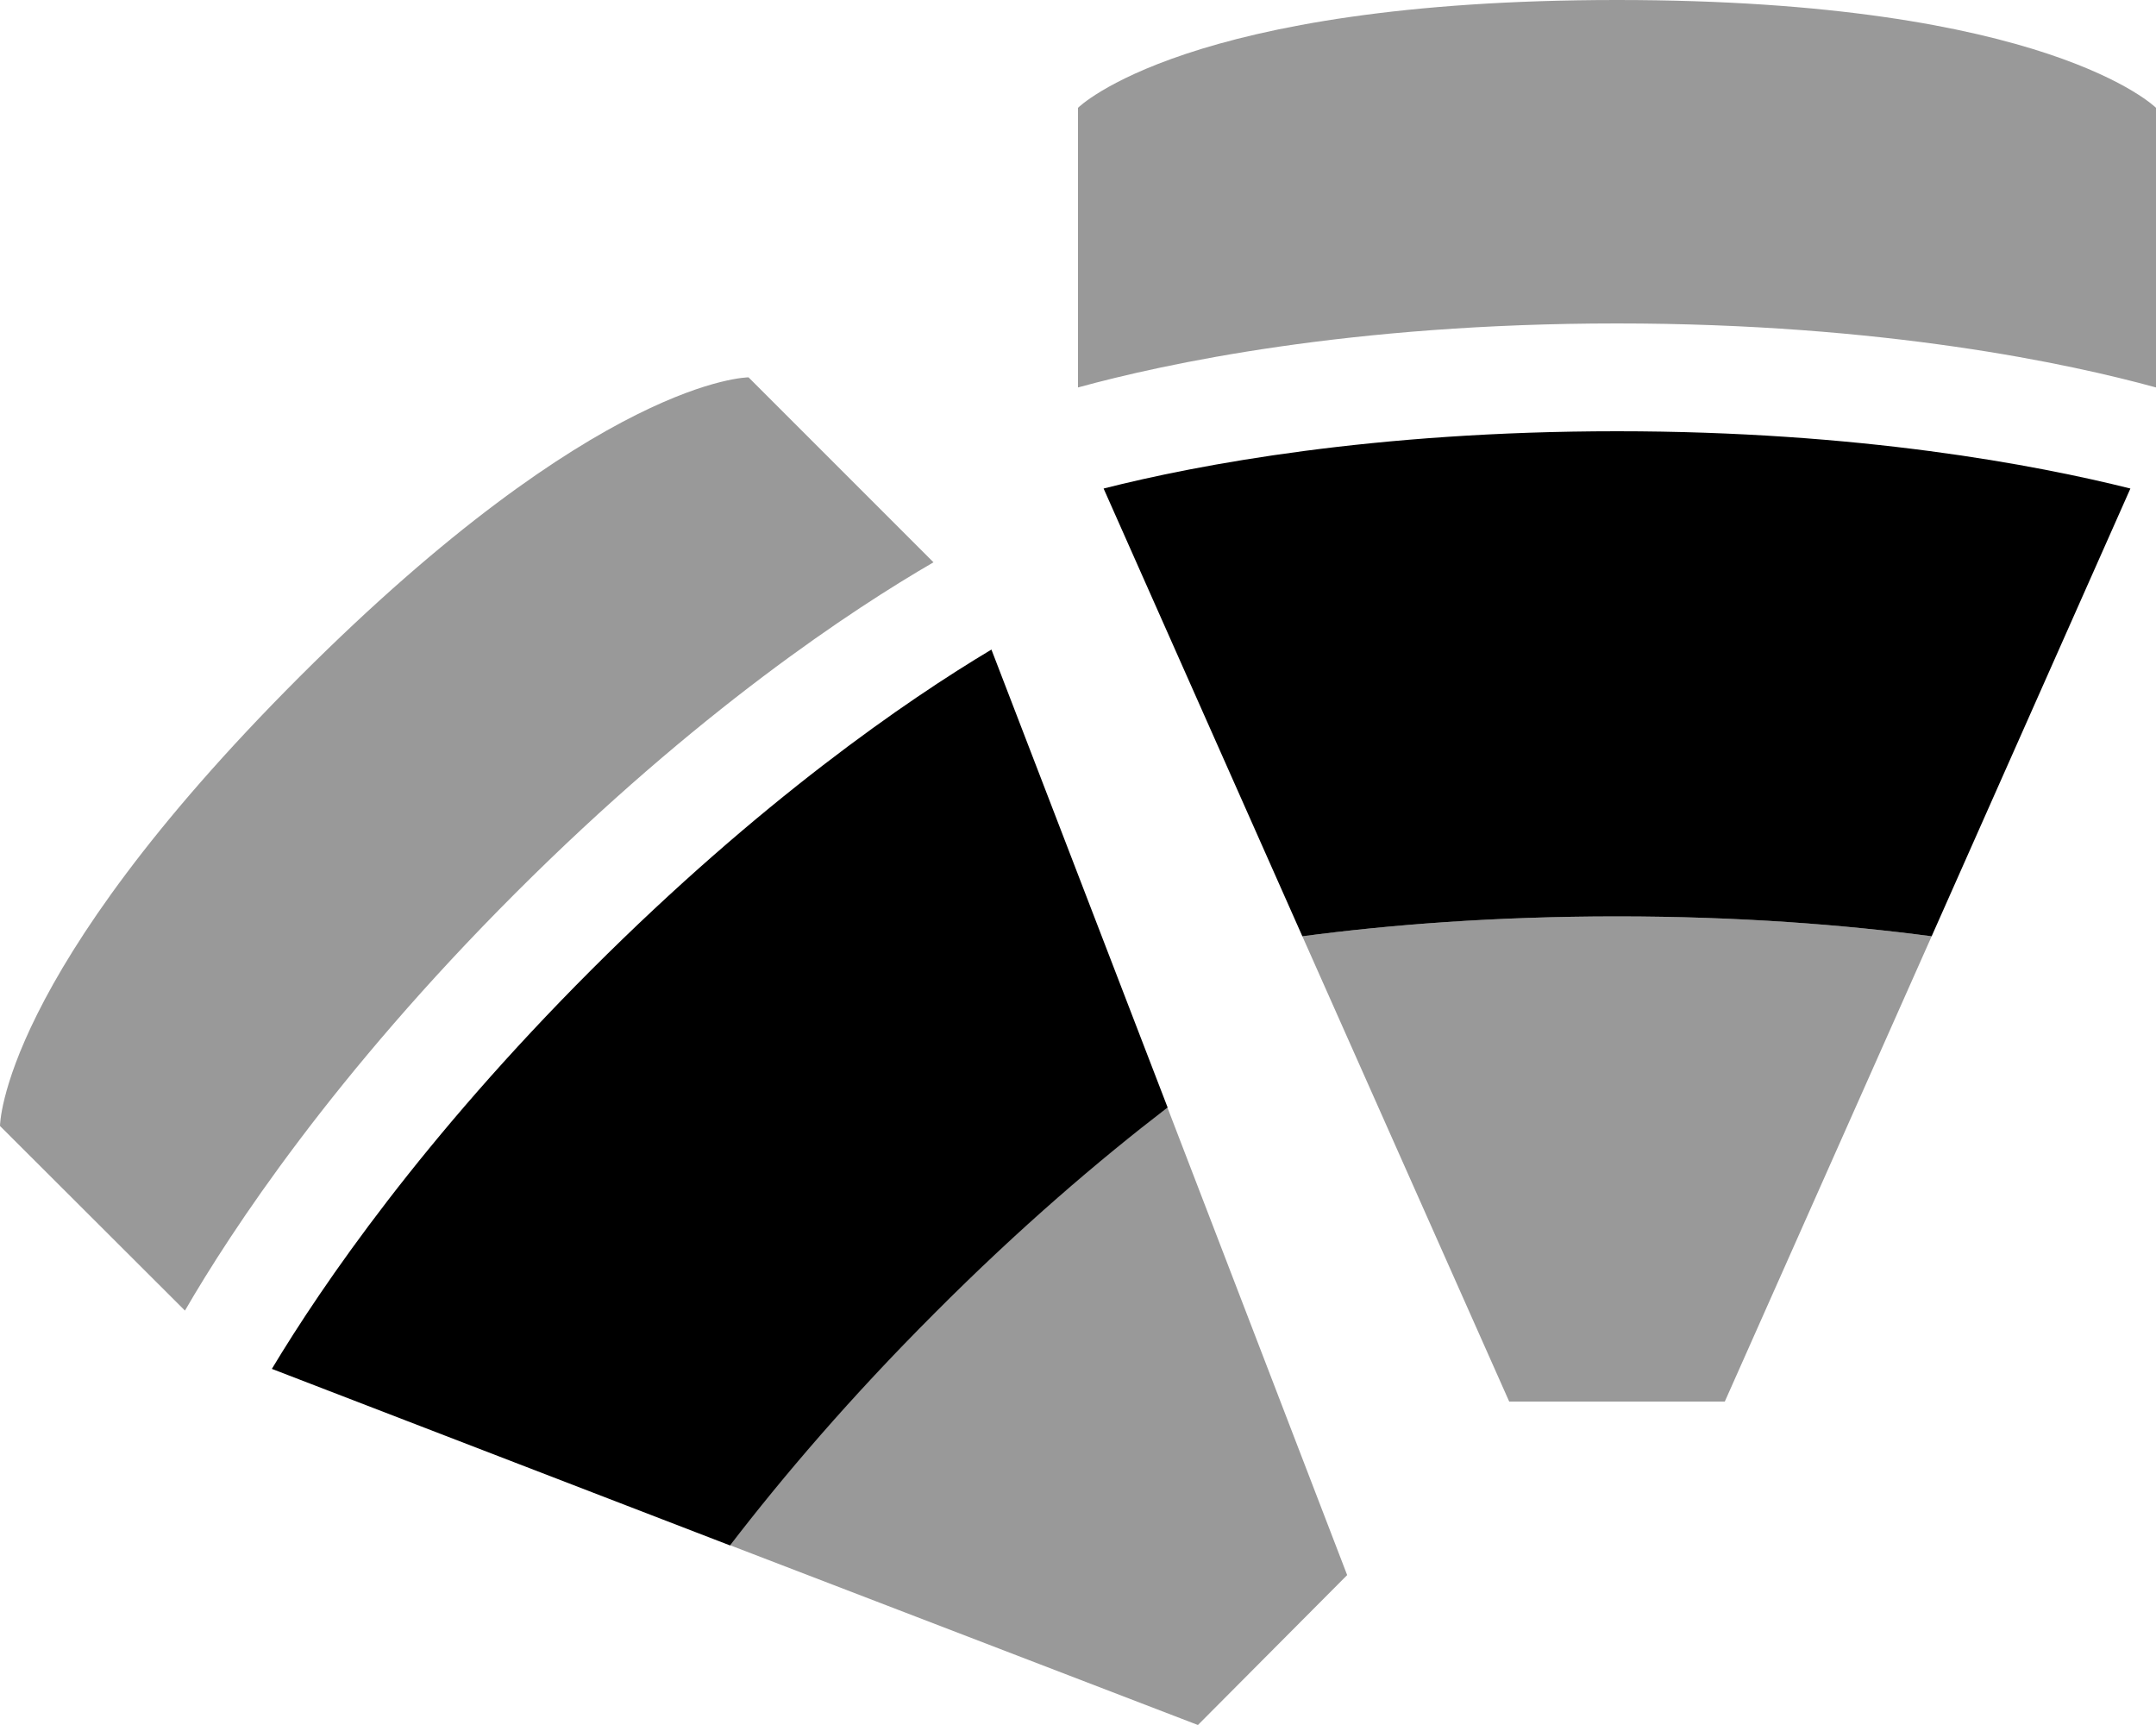 <svg xmlns="http://www.w3.org/2000/svg" viewBox="0 0 640 512"><!--! Font Awesome Pro 6.7.1 by @fontawesome - https://fontawesome.com License - https://fontawesome.com/license (Commercial License) Copyright 2024 Fonticons, Inc. --><defs><style>.fa-secondary{opacity:.4}</style></defs><path class="fa-secondary" d="M0 334.2s0-44.4 88.9-133.3S222.2 112 222.2 112l54.9 54.9c-23.8 13.8-70 44.1-124.1 98.2c-54 54-84.3 100.1-98.1 123.9L0 334.2zM216.6 458.6c15.6-20.3 35.7-43.8 60.8-69c25.3-25.3 48.8-45.3 69.1-61c17.8 46.3 35.6 92.6 53.4 138.9L355.6 512c-46.3-17.8-92.6-35.6-139-53.4zM320 32s32-32 160-32S640 32 640 32l0 83c-25.5-7-80.7-19-160-19s-134.5 12-160 19l0-83zm66.6 245.9c25.7-3.4 57-5.9 93.4-5.9s67.7 2.5 93.4 5.9L512 416l-64 0L386.6 277.9z"/><path class="fa-primary" d="M327.6 145c28-7.1 80.3-17 152.4-17s124.4 10 152.4 17L573.4 277.9c-25.7-3.4-57-5.9-93.4-5.9s-67.7 2.5-93.4 5.9L327.6 145zM80.7 406.3c15.1-25.1 44.8-68.4 94.9-118.5c50.2-50.2 93.6-80 118.7-95l52.3 135.9c-20.3 15.6-43.9 35.7-69.1 61c-25.2 25.2-45.2 48.7-60.8 69L80.7 406.3z"/></svg>